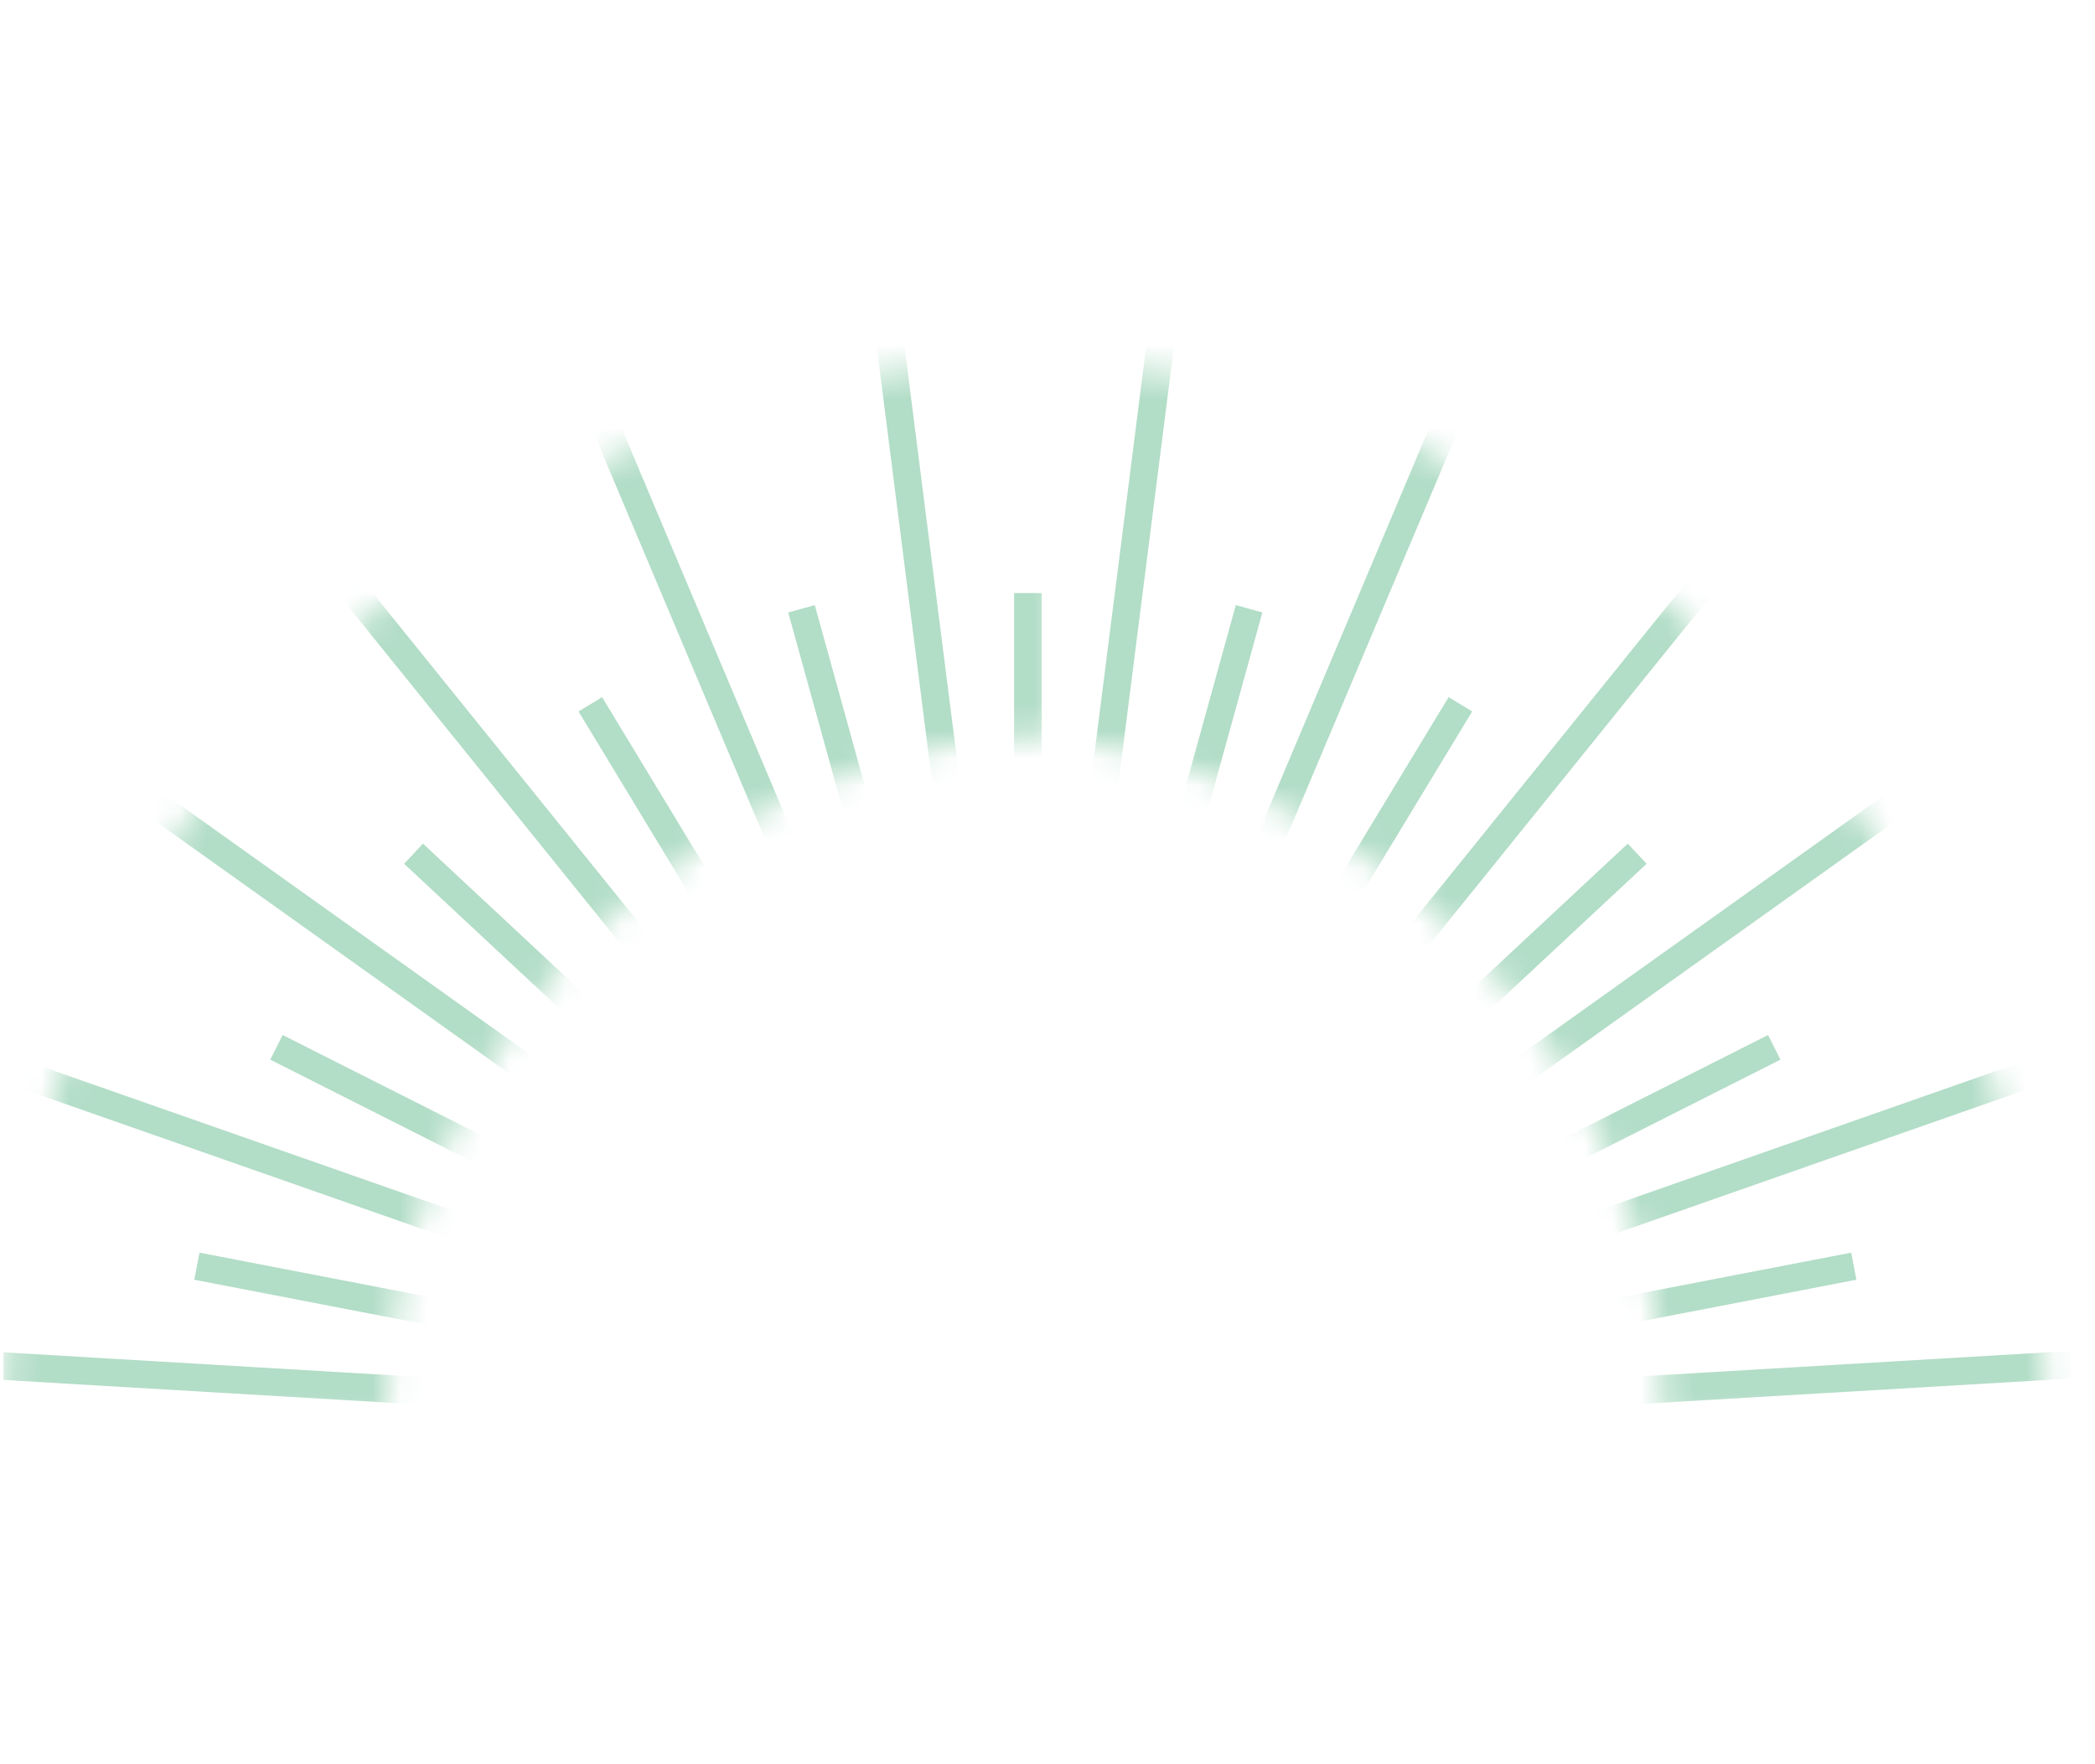 <svg width="76" height="64" viewBox="0 0 76 64" fill="none" xmlns="http://www.w3.org/2000/svg">
<g clip-path="url(#clip0_927_3726)">
<mask id="mask0_927_3726" style="mask-type:luminance" maskUnits="userSpaceOnUse" x="0" y="13" width="40" height="39">
<path d="M38.409 26.624V13C17.287 13 0.162 30.122 0.162 51.247L14.008 51.858C14.008 37.911 25.313 26.605 39.261 26.605" fill="white"/>
</mask>
<g mask="url(#mask0_927_3726)">
<path d="M37.288 51.753L-7.711 49.096" stroke="#B2DDC7" stroke-miterlimit="10"/>
<path d="M37.288 51.753L7.143 45.933" stroke="#B2DDC7" stroke-miterlimit="10"/>
<path d="M37.288 51.753L-7.285 36.135" stroke="#B2DDC7" stroke-miterlimit="10"/>
<path d="M37.288 51.752L10.029 37.994" stroke="#B2DDC7" stroke-miterlimit="10"/>
<path d="M37.288 51.753L-2.681 23.239" stroke="#B2DDC7" stroke-miterlimit="10"/>
<path d="M37.288 51.753L15.002 30.97" stroke="#B2DDC7" stroke-miterlimit="10"/>
<path d="M37.287 51.753L6.386 13.463" stroke="#B2DDC7" stroke-miterlimit="10"/>
<path d="M37.288 51.752L21.415 25.55" stroke="#B2DDC7" stroke-miterlimit="10"/>
<path d="M37.288 51.753L18.714 7.727" stroke="#B2DDC7" stroke-miterlimit="10"/>
<path d="M37.288 51.753L29.076 22.085" stroke="#B2DDC7" stroke-miterlimit="10"/>
<path d="M37.288 51.753L31.253 4.254" stroke="#B2DDC7" stroke-miterlimit="10"/>
<path d="M37.288 51.753V21.514" stroke="#B2DDC7" stroke-miterlimit="10"/>
</g>
<mask id="mask1_927_3726" style="mask-type:luminance" maskUnits="userSpaceOnUse" x="35" y="13" width="40" height="39">
<path d="M35.984 26.624V13C57.106 13 74.231 30.122 74.231 51.247L60.386 51.858C60.386 37.911 49.08 26.605 35.133 26.605" fill="white"/>
</mask>
<g mask="url(#mask1_927_3726)">
<path d="M37.105 51.753L82.1 49.096" stroke="#B2DDC7" stroke-miterlimit="10"/>
<path d="M37.105 51.753L67.25 45.933" stroke="#B2DDC7" stroke-miterlimit="10"/>
<path d="M37.105 51.753L81.678 36.135" stroke="#B2DDC7" stroke-miterlimit="10"/>
<path d="M37.105 51.752L64.364 37.994" stroke="#B2DDC7" stroke-miterlimit="10"/>
<path d="M37.105 51.753L77.074 23.239" stroke="#B2DDC7" stroke-miterlimit="10"/>
<path d="M37.105 51.753L59.392 30.97" stroke="#B2DDC7" stroke-miterlimit="10"/>
<path d="M37.105 51.753L68.004 13.463" stroke="#B2DDC7" stroke-miterlimit="10"/>
<path d="M37.105 51.752L52.978 25.55" stroke="#B2DDC7" stroke-miterlimit="10"/>
<path d="M37.105 51.753L55.679 7.727" stroke="#B2DDC7" stroke-miterlimit="10"/>
<path d="M37.105 51.753L45.313 22.085" stroke="#B2DDC7" stroke-miterlimit="10"/>
<path d="M37.105 51.753L43.14 4.254" stroke="#B2DDC7" stroke-miterlimit="10"/>
</g>
</g>
<defs>
<clipPath id="clip0_927_3726">
<rect width="75" height="64" fill="white" transform="translate(0.125)"/>
</clipPath>
</defs>
</svg>
